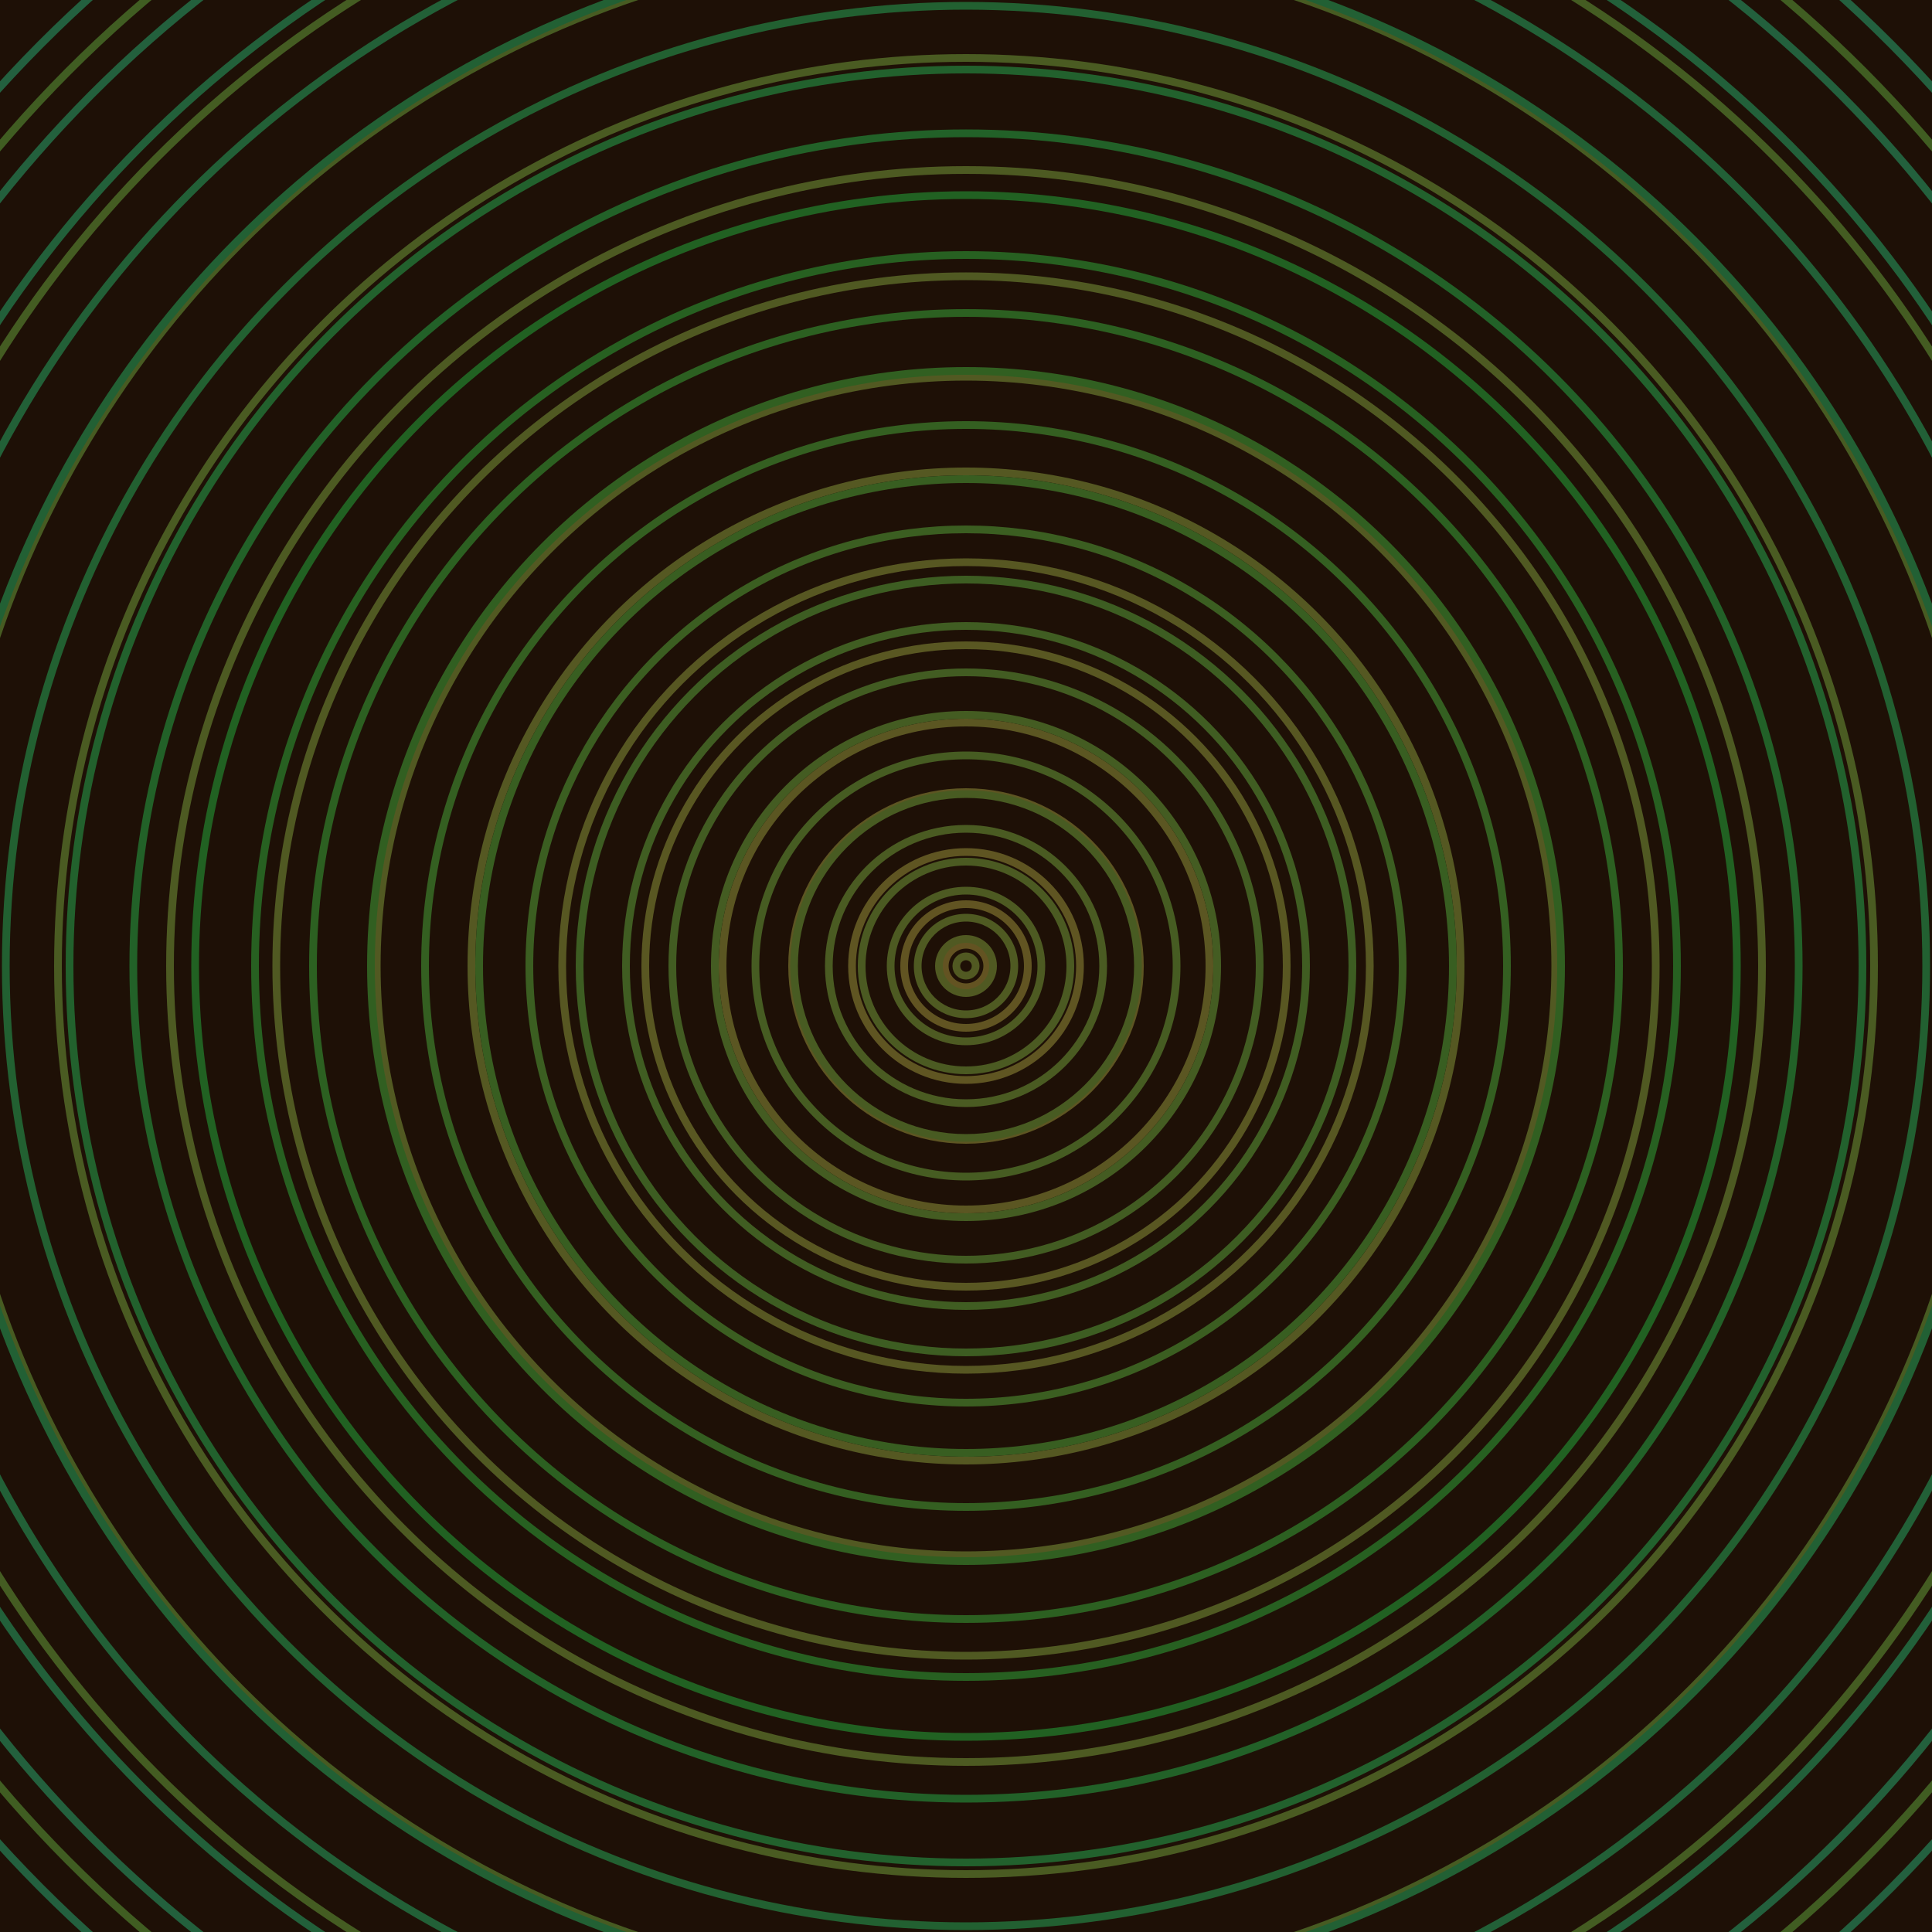 <svg xmlns="http://www.w3.org/2000/svg" xmlns:xlink="http://www.w3.org/1999/xlink" version="1.1" viewBox="-0 -0 1 1" width="500" height="500"><rect x="0" y="0" width="1" height="1" fill="#1e1006"></rect><rect x="0" y="0" width="1" height="1" fill="#1e1006"></rect><g><g><circle cx="0.5" cy="0.5" r="0.011" stroke="#635322" fill="none" stroke-width="0.004"><animate data-id="a0" attributeName="stroke" begin="indefinate" dur="0.1s" from="#56c900" to="#635322"></animate></circle><circle cx="0.5" cy="0.5" r="0.032" stroke="#615422" fill="none" stroke-width="0.004"><animate data-id="a1" attributeName="stroke" begin="indefinate" dur="0.1s" from="#56c900" to="#635322"></animate></circle><circle cx="0.5" cy="0.5" r="0.059" stroke="#5f5522" fill="none" stroke-width="0.004"><animate data-id="a2" attributeName="stroke" begin="indefinate" dur="0.1s" from="#56c900" to="#635322"></animate></circle><circle cx="0.5" cy="0.5" r="0.09" stroke="#5d5522" fill="none" stroke-width="0.004"><animate data-id="a3" attributeName="stroke" begin="indefinate" dur="0.1s" from="#56c900" to="#635322"></animate></circle><circle cx="0.5" cy="0.5" r="0.126" stroke="#5b5622" fill="none" stroke-width="0.004"><animate data-id="a4" attributeName="stroke" begin="indefinate" dur="0.1s" from="#56c900" to="#635322"></animate></circle><circle cx="0.5" cy="0.5" r="0.166" stroke="#595722" fill="none" stroke-width="0.004"><animate data-id="a5" attributeName="stroke" begin="indefinate" dur="0.1s" from="#56c900" to="#635322"></animate></circle><circle cx="0.5" cy="0.5" r="0.209" stroke="#575722" fill="none" stroke-width="0.004"><animate data-id="a6" attributeName="stroke" begin="indefinate" dur="0.1s" from="#56c900" to="#635322"></animate></circle><circle cx="0.5" cy="0.5" r="0.256" stroke="#555822" fill="none" stroke-width="0.004"><animate data-id="a7" attributeName="stroke" begin="indefinate" dur="0.1s" from="#56c900" to="#635322"></animate></circle><circle cx="0.5" cy="0.5" r="0.305" stroke="#525922" fill="none" stroke-width="0.004"><animate data-id="a8" attributeName="stroke" begin="indefinate" dur="0.1s" from="#56c900" to="#635322"></animate></circle><circle cx="0.5" cy="0.5" r="0.357" stroke="#505922" fill="none" stroke-width="0.004"><animate data-id="a9" attributeName="stroke" begin="indefinate" dur="0.1s" from="#56c900" to="#635322"></animate></circle><circle cx="0.5" cy="0.5" r="0.412" stroke="#4d5a22" fill="none" stroke-width="0.004"><animate data-id="a10" attributeName="stroke" begin="indefinate" dur="0.1s" from="#56c900" to="#635322"></animate></circle><circle cx="0.5" cy="0.5" r="0.47" stroke="#4a5b22" fill="none" stroke-width="0.004"><animate data-id="a11" attributeName="stroke" begin="indefinate" dur="0.1s" from="#56c900" to="#635322"></animate></circle><circle cx="0.5" cy="0.5" r="0.53" stroke="#475b22" fill="none" stroke-width="0.004"><animate data-id="a12" attributeName="stroke" begin="indefinate" dur="0.1s" from="#56c900" to="#635322"></animate></circle><circle cx="0.5" cy="0.5" r="0.592" stroke="#445c22" fill="none" stroke-width="0.004"><animate data-id="a13" attributeName="stroke" begin="indefinate" dur="0.1s" from="#56c900" to="#635322"></animate></circle><circle cx="0.5" cy="0.5" r="0.656" stroke="#405d22" fill="none" stroke-width="0.004"><animate data-id="a14" attributeName="stroke" begin="indefinate" dur="0.1s" from="#56c900" to="#635322"></animate></circle><circle cx="0.5" cy="0.5" r="0.723" stroke="#3b5e21" fill="none" stroke-width="0.004"><animate data-id="a15" attributeName="stroke" begin="indefinate" dur="0.1s" from="#56c900" to="#635322"></animate></circle><circle cx="0.5" cy="0.5" r="0.792" stroke="#365f21" fill="none" stroke-width="0.004"><animate data-id="a16" attributeName="stroke" begin="indefinate" dur="0.1s" from="#56c900" to="#635322"></animate></circle><animateTransform attributeName="transform" attributeType="XML" type="translate" values="0.001 0; 0.001 0;" keyTimes="0; 1" dur="0s" repeatCount="1"></animateTransform></g></g><g><g><circle cx="0.5" cy="0.5" r="0.005" stroke="#515922" fill="none" stroke-width="0.004"><animate data-id="b0" attributeName="stroke" begin="indefinate" dur="0.1s" from="#56c900" to="#515915"></animate></circle><circle cx="0.5" cy="0.5" r="0.014" stroke="#505922" fill="none" stroke-width="0.004"><animate data-id="b1" attributeName="stroke" begin="indefinate" dur="0.1s" from="#56c900" to="#515915"></animate></circle><circle cx="0.5" cy="0.5" r="0.025" stroke="#4f5a22" fill="none" stroke-width="0.004"><animate data-id="b2" attributeName="stroke" begin="indefinate" dur="0.1s" from="#56c900" to="#515915"></animate></circle><circle cx="0.5" cy="0.5" r="0.039" stroke="#4d5a22" fill="none" stroke-width="0.004"><animate data-id="b3" attributeName="stroke" begin="indefinate" dur="0.1s" from="#56c900" to="#515915"></animate></circle><circle cx="0.5" cy="0.5" r="0.054" stroke="#4b5a22" fill="none" stroke-width="0.004"><animate data-id="b4" attributeName="stroke" begin="indefinate" dur="0.1s" from="#56c900" to="#515915"></animate></circle><circle cx="0.5" cy="0.5" r="0.071" stroke="#4a5b22" fill="none" stroke-width="0.004"><animate data-id="b5" attributeName="stroke" begin="indefinate" dur="0.1s" from="#56c900" to="#515915"></animate></circle><circle cx="0.5" cy="0.5" r="0.089" stroke="#485b22" fill="none" stroke-width="0.004"><animate data-id="b6" attributeName="stroke" begin="indefinate" dur="0.1s" from="#56c900" to="#515915"></animate></circle><circle cx="0.5" cy="0.5" r="0.109" stroke="#465c22" fill="none" stroke-width="0.004"><animate data-id="b7" attributeName="stroke" begin="indefinate" dur="0.1s" from="#56c900" to="#515915"></animate></circle><circle cx="0.5" cy="0.5" r="0.13" stroke="#445c22" fill="none" stroke-width="0.004"><animate data-id="b8" attributeName="stroke" begin="indefinate" dur="0.1s" from="#56c900" to="#515915"></animate></circle><circle cx="0.5" cy="0.5" r="0.152" stroke="#425c22" fill="none" stroke-width="0.004"><animate data-id="b9" attributeName="stroke" begin="indefinate" dur="0.1s" from="#56c900" to="#515915"></animate></circle><circle cx="0.5" cy="0.5" r="0.176" stroke="#405d22" fill="none" stroke-width="0.004"><animate data-id="b10" attributeName="stroke" begin="indefinate" dur="0.1s" from="#56c900" to="#515915"></animate></circle><circle cx="0.5" cy="0.5" r="0.2" stroke="#3d5d22" fill="none" stroke-width="0.004"><animate data-id="b11" attributeName="stroke" begin="indefinate" dur="0.1s" from="#56c900" to="#515915"></animate></circle><circle cx="0.5" cy="0.5" r="0.226" stroke="#3b5e21" fill="none" stroke-width="0.004"><animate data-id="b12" attributeName="stroke" begin="indefinate" dur="0.1s" from="#56c900" to="#515915"></animate></circle><circle cx="0.5" cy="0.5" r="0.252" stroke="#385e21" fill="none" stroke-width="0.004"><animate data-id="b13" attributeName="stroke" begin="indefinate" dur="0.1s" from="#56c900" to="#515915"></animate></circle><circle cx="0.5" cy="0.5" r="0.28" stroke="#345f21" fill="none" stroke-width="0.004"><animate data-id="b14" attributeName="stroke" begin="indefinate" dur="0.1s" from="#56c900" to="#515915"></animate></circle><circle cx="0.5" cy="0.5" r="0.308" stroke="#315f21" fill="none" stroke-width="0.004"><animate data-id="b15" attributeName="stroke" begin="indefinate" dur="0.1s" from="#56c900" to="#515915"></animate></circle><circle cx="0.5" cy="0.5" r="0.338" stroke="#2c6021" fill="none" stroke-width="0.004"><animate data-id="b16" attributeName="stroke" begin="indefinate" dur="0.1s" from="#56c900" to="#515915"></animate></circle><circle cx="0.5" cy="0.5" r="0.368" stroke="#276021" fill="none" stroke-width="0.004"><animate data-id="b17" attributeName="stroke" begin="indefinate" dur="0.1s" from="#56c900" to="#515915"></animate></circle><circle cx="0.5" cy="0.5" r="0.399" stroke="#216122" fill="none" stroke-width="0.004"><animate data-id="b18" attributeName="stroke" begin="indefinate" dur="0.1s" from="#56c900" to="#515915"></animate></circle><circle cx="0.5" cy="0.5" r="0.431" stroke="#226128" fill="none" stroke-width="0.004"><animate data-id="b19" attributeName="stroke" begin="indefinate" dur="0.1s" from="#56c900" to="#515915"></animate></circle><circle cx="0.5" cy="0.5" r="0.464" stroke="#22612d" fill="none" stroke-width="0.004"><animate data-id="b20" attributeName="stroke" begin="indefinate" dur="0.1s" from="#56c900" to="#515915"></animate></circle><circle cx="0.5" cy="0.5" r="0.497" stroke="#226031" fill="none" stroke-width="0.004"><animate data-id="b21" attributeName="stroke" begin="indefinate" dur="0.1s" from="#56c900" to="#515915"></animate></circle><circle cx="0.5" cy="0.5" r="0.532" stroke="#226034" fill="none" stroke-width="0.004"><animate data-id="b22" attributeName="stroke" begin="indefinate" dur="0.1s" from="#56c900" to="#515915"></animate></circle><circle cx="0.5" cy="0.5" r="0.567" stroke="#226037" fill="none" stroke-width="0.004"><animate data-id="b23" attributeName="stroke" begin="indefinate" dur="0.1s" from="#56c900" to="#515915"></animate></circle><circle cx="0.5" cy="0.5" r="0.602" stroke="#22603a" fill="none" stroke-width="0.004"><animate data-id="b24" attributeName="stroke" begin="indefinate" dur="0.1s" from="#56c900" to="#515915"></animate></circle><circle cx="0.5" cy="0.5" r="0.639" stroke="#23603d" fill="none" stroke-width="0.004"><animate data-id="b25" attributeName="stroke" begin="indefinate" dur="0.1s" from="#56c900" to="#515915"></animate></circle><circle cx="0.5" cy="0.5" r="0.676" stroke="#23603f" fill="none" stroke-width="0.004"><animate data-id="b26" attributeName="stroke" begin="indefinate" dur="0.1s" from="#56c900" to="#515915"></animate></circle><circle cx="0.5" cy="0.5" r="0.714" stroke="#236041" fill="none" stroke-width="0.004"><animate data-id="b27" attributeName="stroke" begin="indefinate" dur="0.1s" from="#56c900" to="#515915"></animate></circle><circle cx="0.5" cy="0.5" r="0.753" stroke="#235f43" fill="none" stroke-width="0.004"><animate data-id="b28" attributeName="stroke" begin="indefinate" dur="0.1s" from="#56c900" to="#515915"></animate></circle><circle cx="0.5" cy="0.5" r="0.792" stroke="#235f44" fill="none" stroke-width="0.004"><animate data-id="b29" attributeName="stroke" begin="indefinate" dur="0.1s" from="#56c900" to="#515915"></animate></circle><animateTransform attributeName="transform" attributeType="XML" type="translate" values="-0.001 0; -0.001 0;" keyTimes="0; 1" dur="0s" repeatCount="1"></animateTransform></g></g></svg>